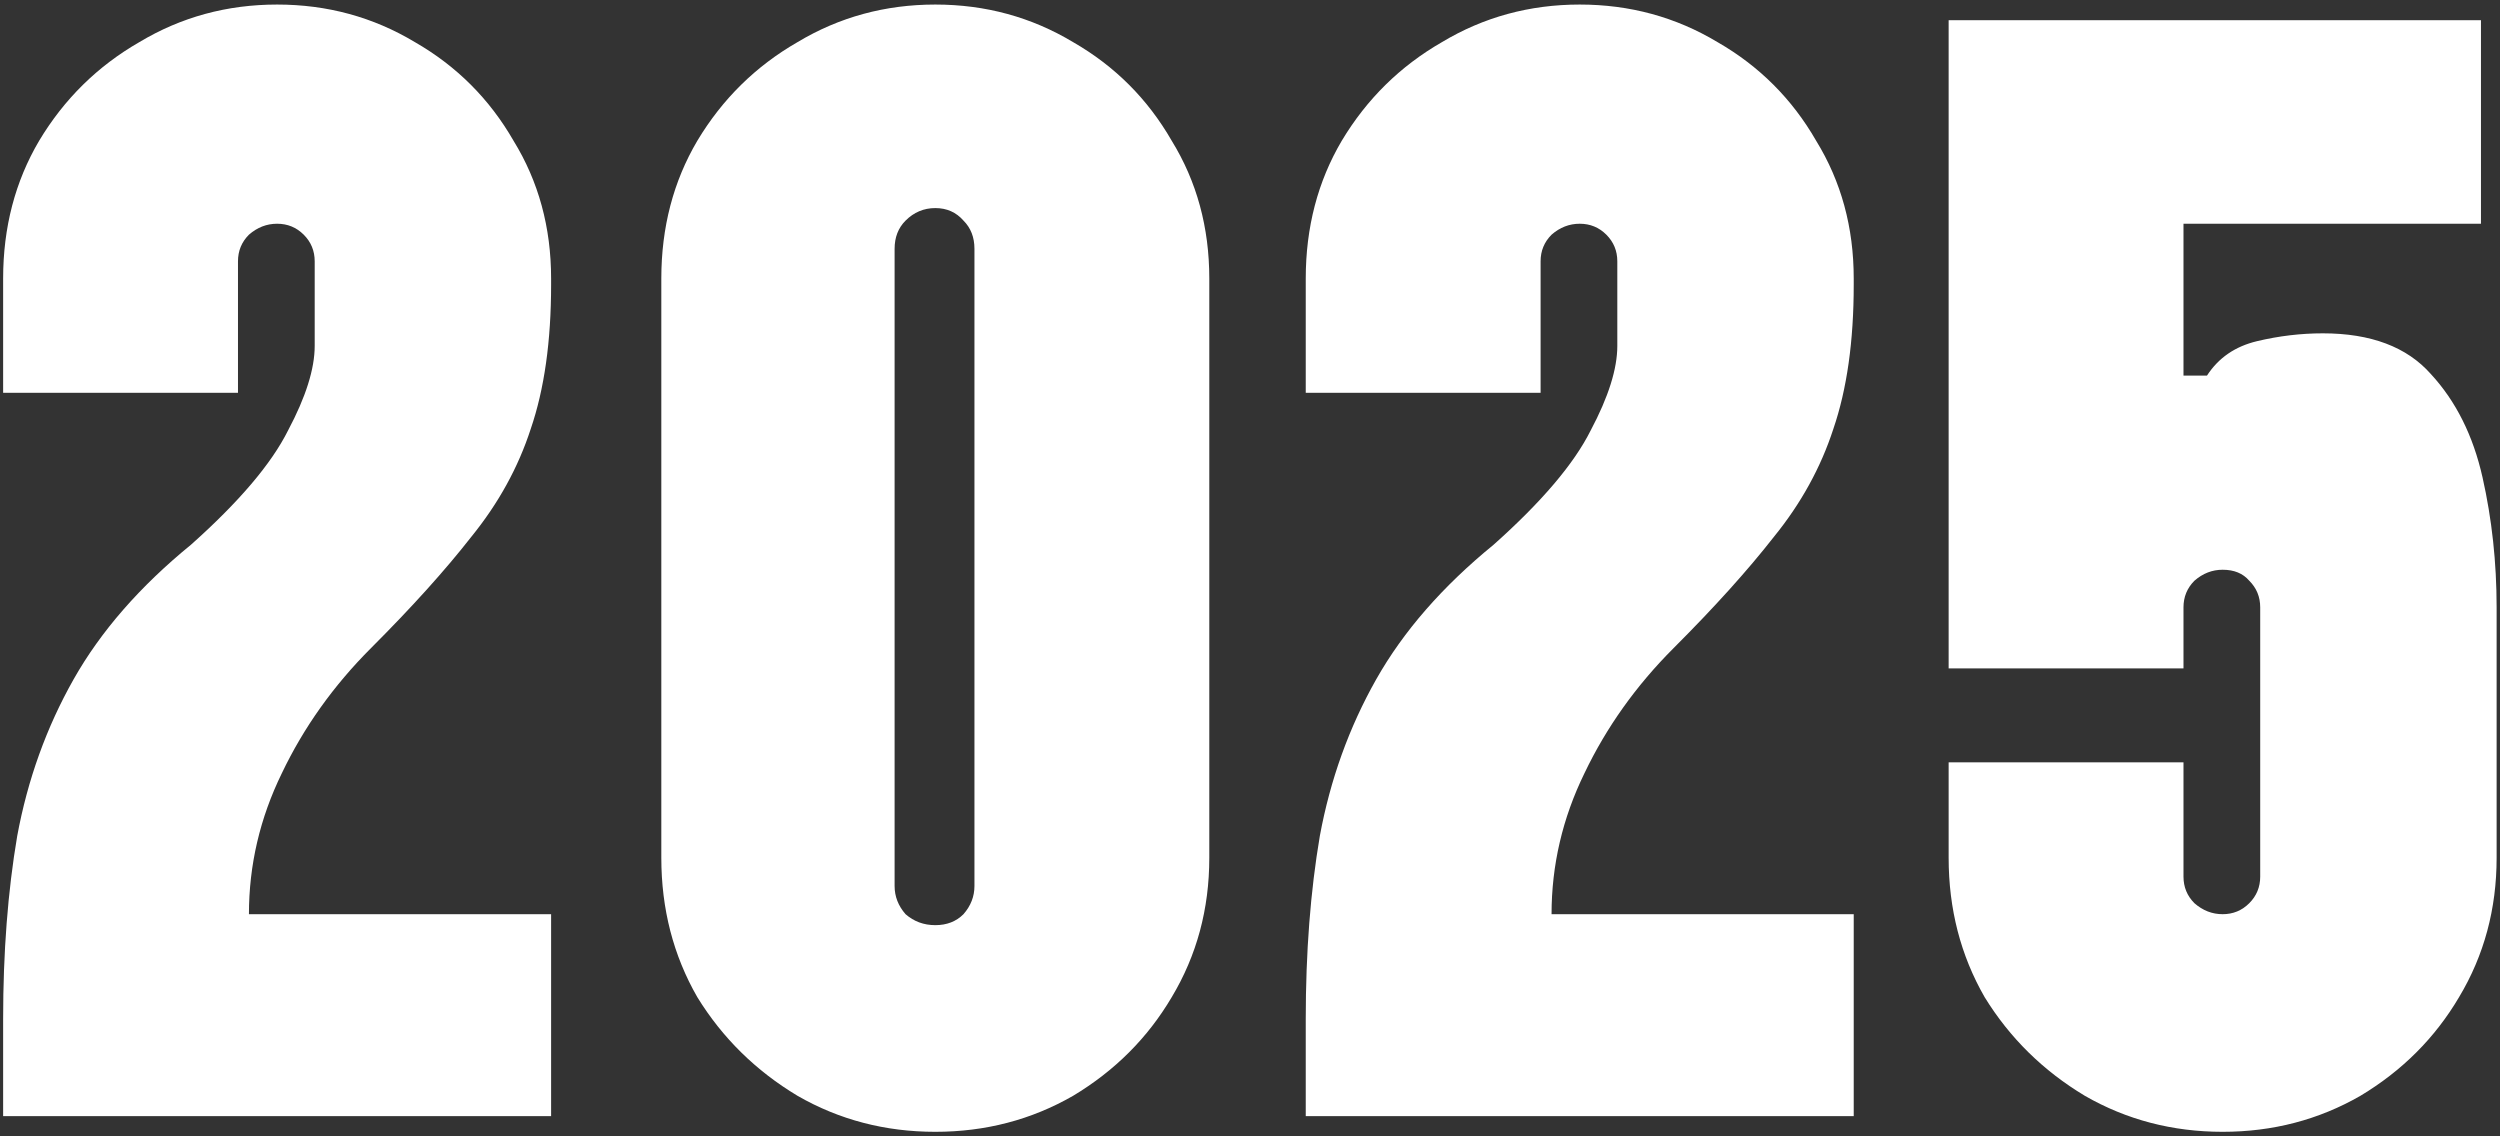 <svg width="495" height="225" viewBox="0 0 495 225" fill="none" xmlns="http://www.w3.org/2000/svg">
<rect x="0" y="0" width="495" height="225" fill="#333333" stroke="none"/>
<path d="M0.62 221V201.78C0.62 188.553 1.55 176.463 3.41 165.51C5.477 154.35 9.197 144.017 14.57 134.51C19.944 125.003 27.694 116.117 37.82 107.85C47.327 99.377 53.733 91.833 57.04 85.22C60.553 78.607 62.31 73.027 62.31 68.48V51.74C62.31 49.673 61.587 47.917 60.14 46.47C58.694 45.023 56.937 44.3 54.87 44.3C52.803 44.3 50.944 45.023 49.29 46.47C47.843 47.917 47.12 49.673 47.12 51.74V77.78H0.62V55.15C0.62 45.023 2.997 35.93 7.75 27.87C12.71 19.603 19.323 13.093 27.59 8.34C35.857 3.38 44.95 0.9 54.87 0.9C64.79 0.9 73.883 3.38 82.15 8.34C90.417 13.093 96.927 19.603 101.68 27.87C106.64 35.93 109.12 45.023 109.12 55.15V56.39C109.12 67.55 107.777 77.057 105.09 84.91C102.61 92.557 98.683 99.687 93.31 106.3C88.144 112.913 81.53 120.25 73.47 128.31C66.03 135.75 60.14 144.017 55.8 153.11C51.46 161.997 49.29 171.297 49.29 181.01H109.12V221H0.62ZM185.191 224.1C175.271 224.1 166.178 221.723 157.911 216.97C149.645 212.01 143.031 205.5 138.071 197.44C133.318 189.173 130.941 179.977 130.941 169.85V55.15C130.941 45.023 133.318 35.93 138.071 27.87C143.031 19.603 149.645 13.093 157.911 8.34C166.178 3.38 175.271 0.9 185.191 0.9C195.111 0.9 204.205 3.38 212.471 8.34C220.738 13.093 227.248 19.603 232.001 27.87C236.961 35.93 239.441 45.023 239.441 55.15V169.85C239.441 179.977 236.961 189.173 232.001 197.44C227.248 205.5 220.738 212.01 212.471 216.97C204.205 221.723 195.111 224.1 185.191 224.1ZM185.191 183.18C187.465 183.18 189.325 182.457 190.771 181.01C192.218 179.357 192.941 177.497 192.941 175.43V49.26C192.941 46.987 192.218 45.127 190.771 43.68C189.325 42.027 187.465 41.2 185.191 41.2C182.918 41.2 180.955 42.027 179.301 43.68C177.855 45.127 177.131 46.987 177.131 49.26V175.43C177.131 177.497 177.855 179.357 179.301 181.01C180.955 182.457 182.918 183.18 185.191 183.18ZM258.538 221V201.78C258.538 188.553 259.468 176.463 261.328 165.51C263.394 154.35 267.114 144.017 272.488 134.51C277.861 125.003 285.611 116.117 295.738 107.85C305.244 99.377 311.651 91.833 314.958 85.22C318.471 78.607 320.228 73.027 320.228 68.48V51.74C320.228 49.673 319.504 47.917 318.058 46.47C316.611 45.023 314.854 44.3 312.788 44.3C310.721 44.3 308.861 45.023 307.208 46.47C305.761 47.917 305.038 49.673 305.038 51.74V77.78H258.538V55.15C258.538 45.023 260.914 35.93 265.668 27.87C270.628 19.603 277.241 13.093 285.508 8.34C293.774 3.38 302.868 0.9 312.788 0.9C322.708 0.9 331.801 3.38 340.068 8.34C348.334 13.093 354.844 19.603 359.598 27.87C364.558 35.93 367.038 45.023 367.038 55.15V56.39C367.038 67.55 365.694 77.057 363.008 84.91C360.528 92.557 356.601 99.687 351.228 106.3C346.061 112.913 339.448 120.25 331.388 128.31C323.948 135.75 318.058 144.017 313.718 153.11C309.378 161.997 307.208 171.297 307.208 181.01H367.038V221H258.538ZM440.081 224.1C430.161 224.1 421.068 221.723 412.801 216.97C404.535 212.01 397.921 205.5 392.961 197.44C388.208 189.173 385.831 179.977 385.831 169.85V150.94H432.331V173.57C432.331 175.637 433.055 177.393 434.501 178.84C436.155 180.287 438.015 181.01 440.081 181.01C442.148 181.01 443.905 180.287 445.351 178.84C446.798 177.393 447.521 175.637 447.521 173.57V120.25C447.521 118.183 446.798 116.427 445.351 114.98C444.111 113.533 442.355 112.81 440.081 112.81C438.015 112.81 436.155 113.533 434.501 114.98C433.055 116.427 432.331 118.183 432.331 120.25V132.34H385.831V4H491.231V44.3H432.331V74.37H436.981C439.255 70.857 442.561 68.583 446.901 67.55C451.241 66.517 455.581 66 459.921 66C469.428 66 476.558 68.687 481.311 74.06C486.271 79.433 489.681 86.253 491.541 94.52C493.401 102.787 494.331 111.363 494.331 120.25V169.85C494.331 179.977 491.851 189.173 486.891 197.44C482.138 205.5 475.628 212.01 467.361 216.97C459.095 221.723 450.001 224.1 440.081 224.1Z" fill="white"></path>
</svg>
